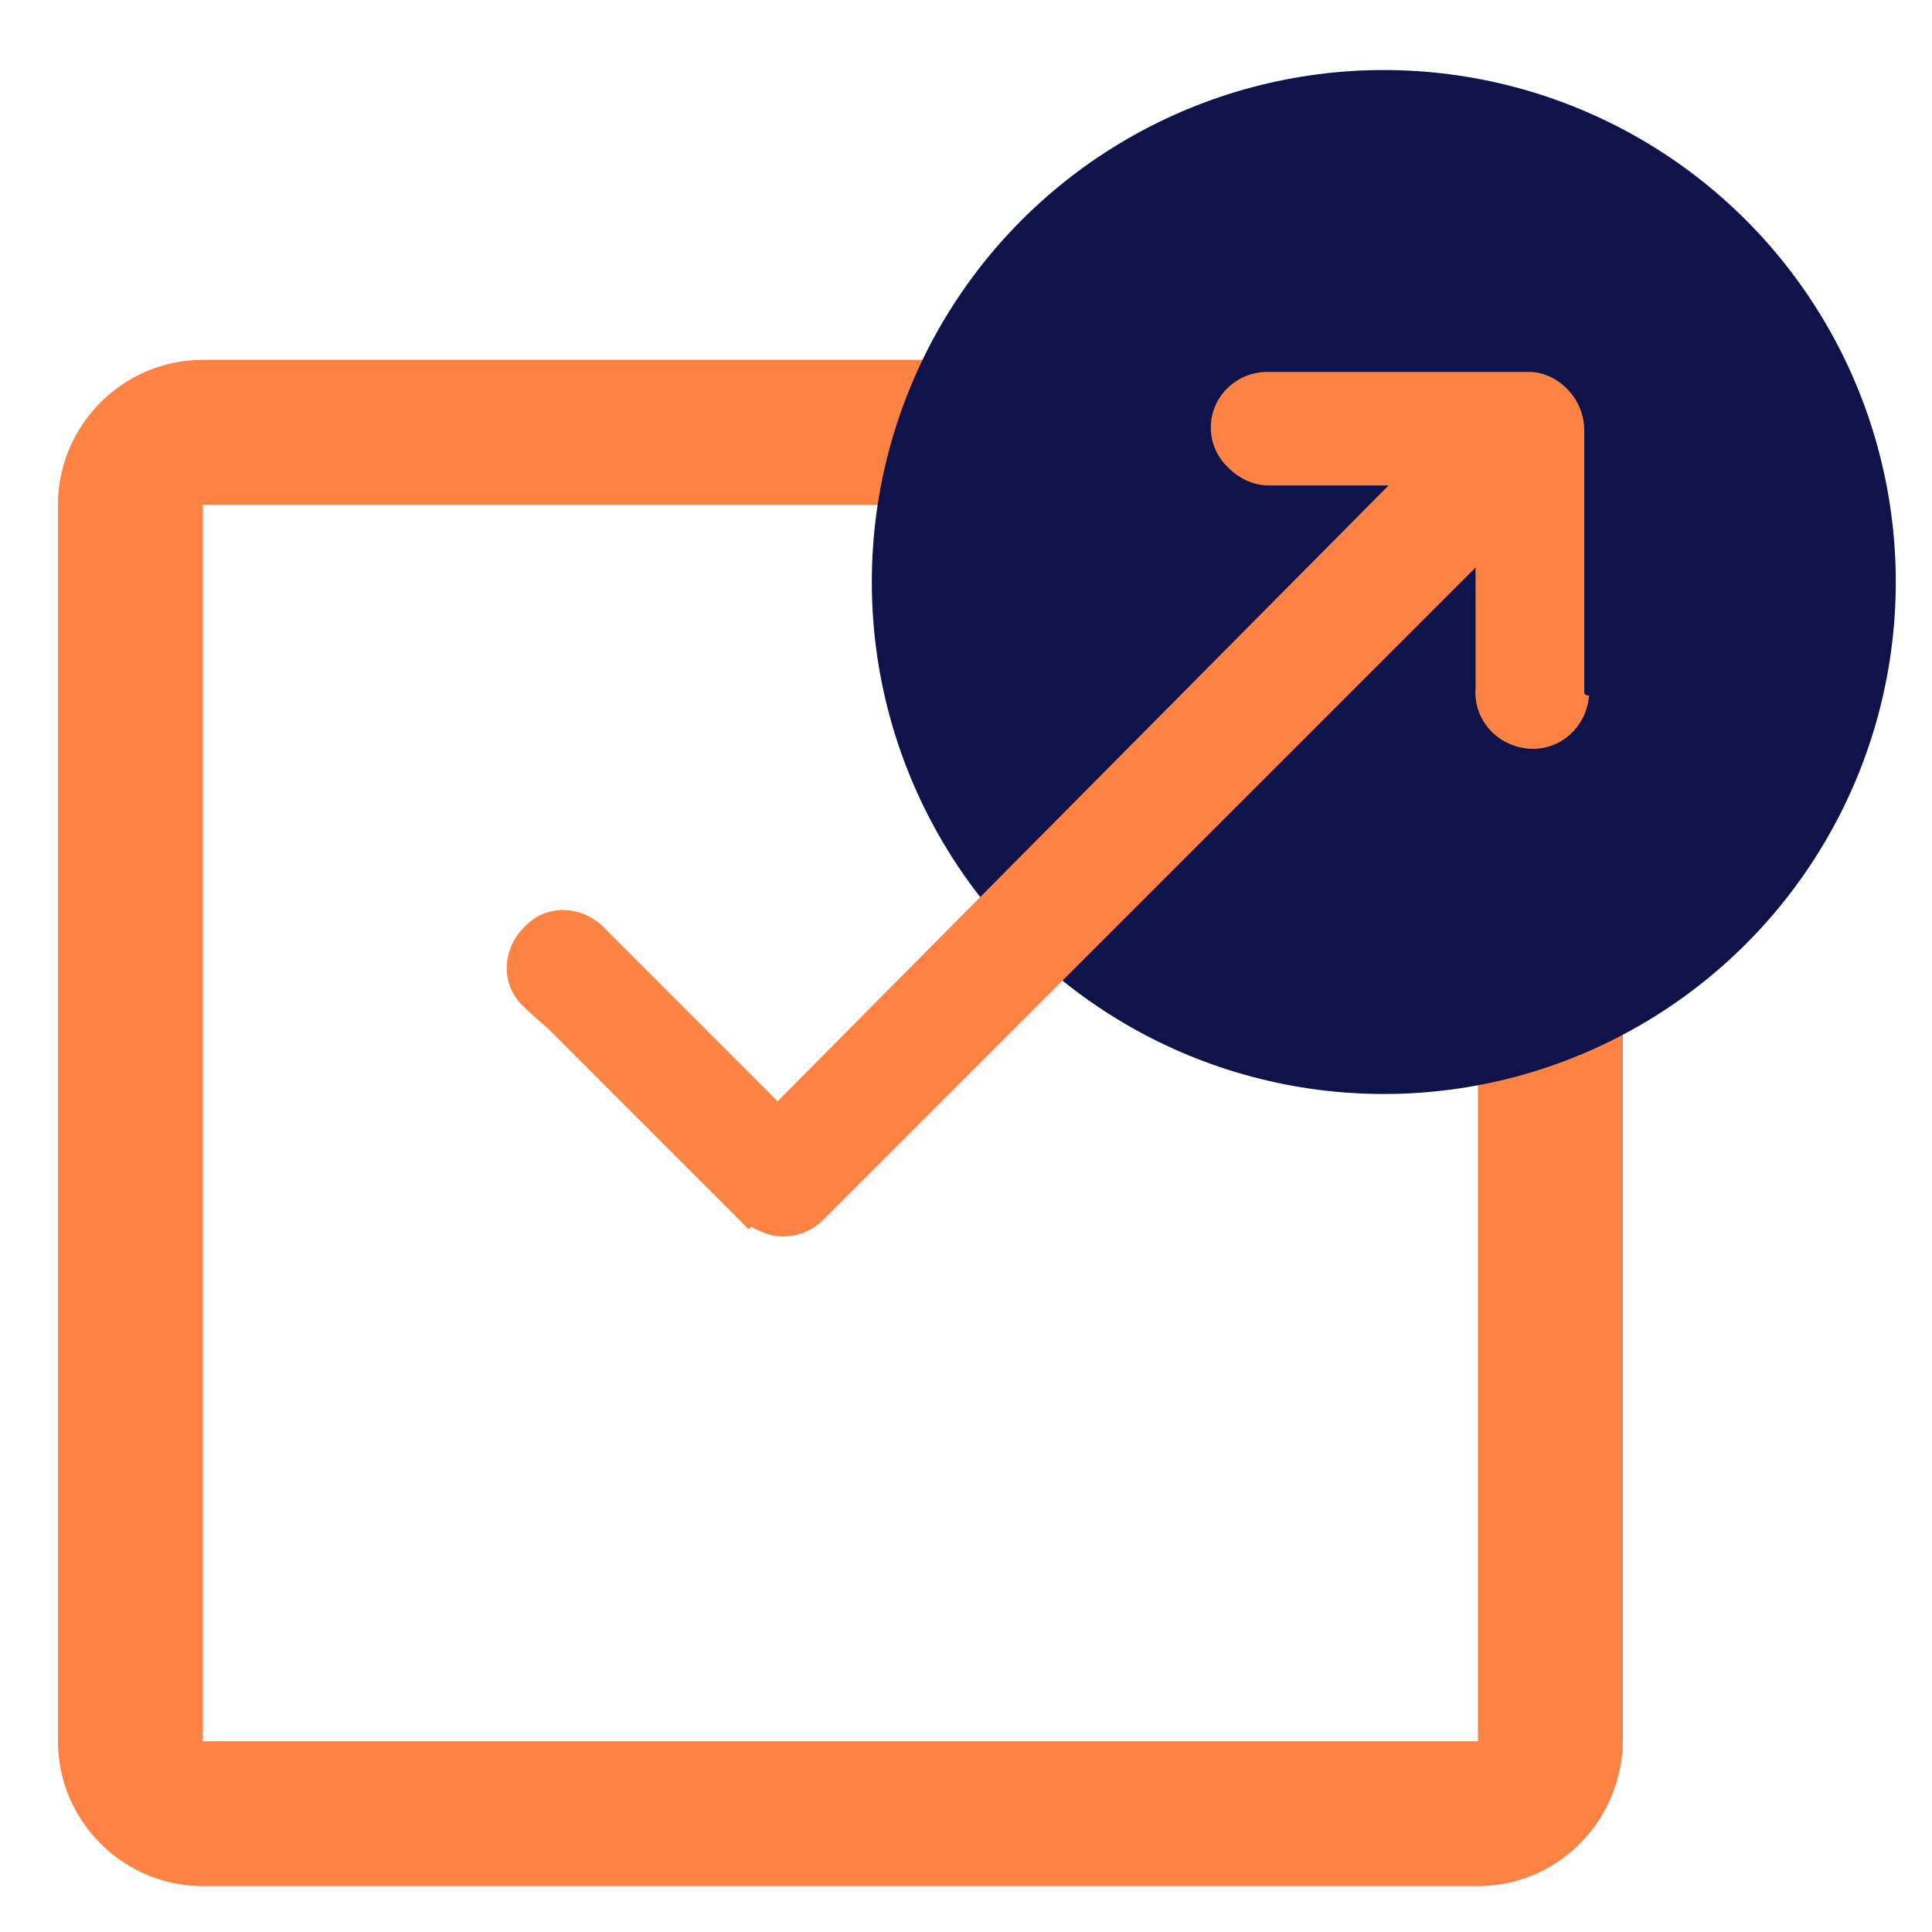 <?xml version="1.0" encoding="utf-8"?>
<!-- Generator: Adobe Illustrator 25.4.1, SVG Export Plug-In . SVG Version: 6.00 Build 0)  -->
<svg version="1.1" id="Layer_1" xmlns="http://www.w3.org/2000/svg" xmlns:xlink="http://www.w3.org/1999/xlink" x="0px" y="0px"
	 viewBox="0 0 80 80" style="enable-background:new 0 0 80 80;" xml:space="preserve">
<style type="text/css">
	.st0{fill:#fd8344;}
	.st1{fill:#0F134A;}
</style>
<g id="Layer_1-2">
	<path class="st0" d="M61.2,78.1H8.4c-3.3,0-6-2.7-6-6V20.9c0-3.3,2.7-6,6-6h41.7v6H8.4v51.2h52.8V38.8h6v33.2
		C67.2,75.4,64.5,78.1,61.2,78.1z"/>
	<circle class="st1" cx="57.3" cy="24.1" r="21.2"/>
	<path class="st0" d="M65.6,28.6V17.8c0-1.3-1.1-2.4-2.3-2.4H52.5c-0.6,0-1.2,0.2-1.7,0.7c-0.9,0.9-0.9,2.4,0.1,3.3
		c0.4,0.4,1,0.7,1.6,0.7h5L32.2,45.6l-7.1-7.1c-0.9-1-2.4-1.1-3.3-0.2c-1,0.9-1.1,2.4-0.2,3.3c0.1,0.1,0.1,0.1,0.2,0.2l0.9,0.8l0,0
		l8.3,8.3l0.1-0.1c0.4,0.2,0.8,0.4,1.3,0.4c0.6,0,1.2-0.2,1.7-0.7l27-27v5c-0.1,1.3,0.9,2.4,2.2,2.5c1.3,0.1,2.4-0.9,2.5-2.2
		C65.6,28.8,65.6,28.7,65.6,28.6z"/>
</g>
</svg>
